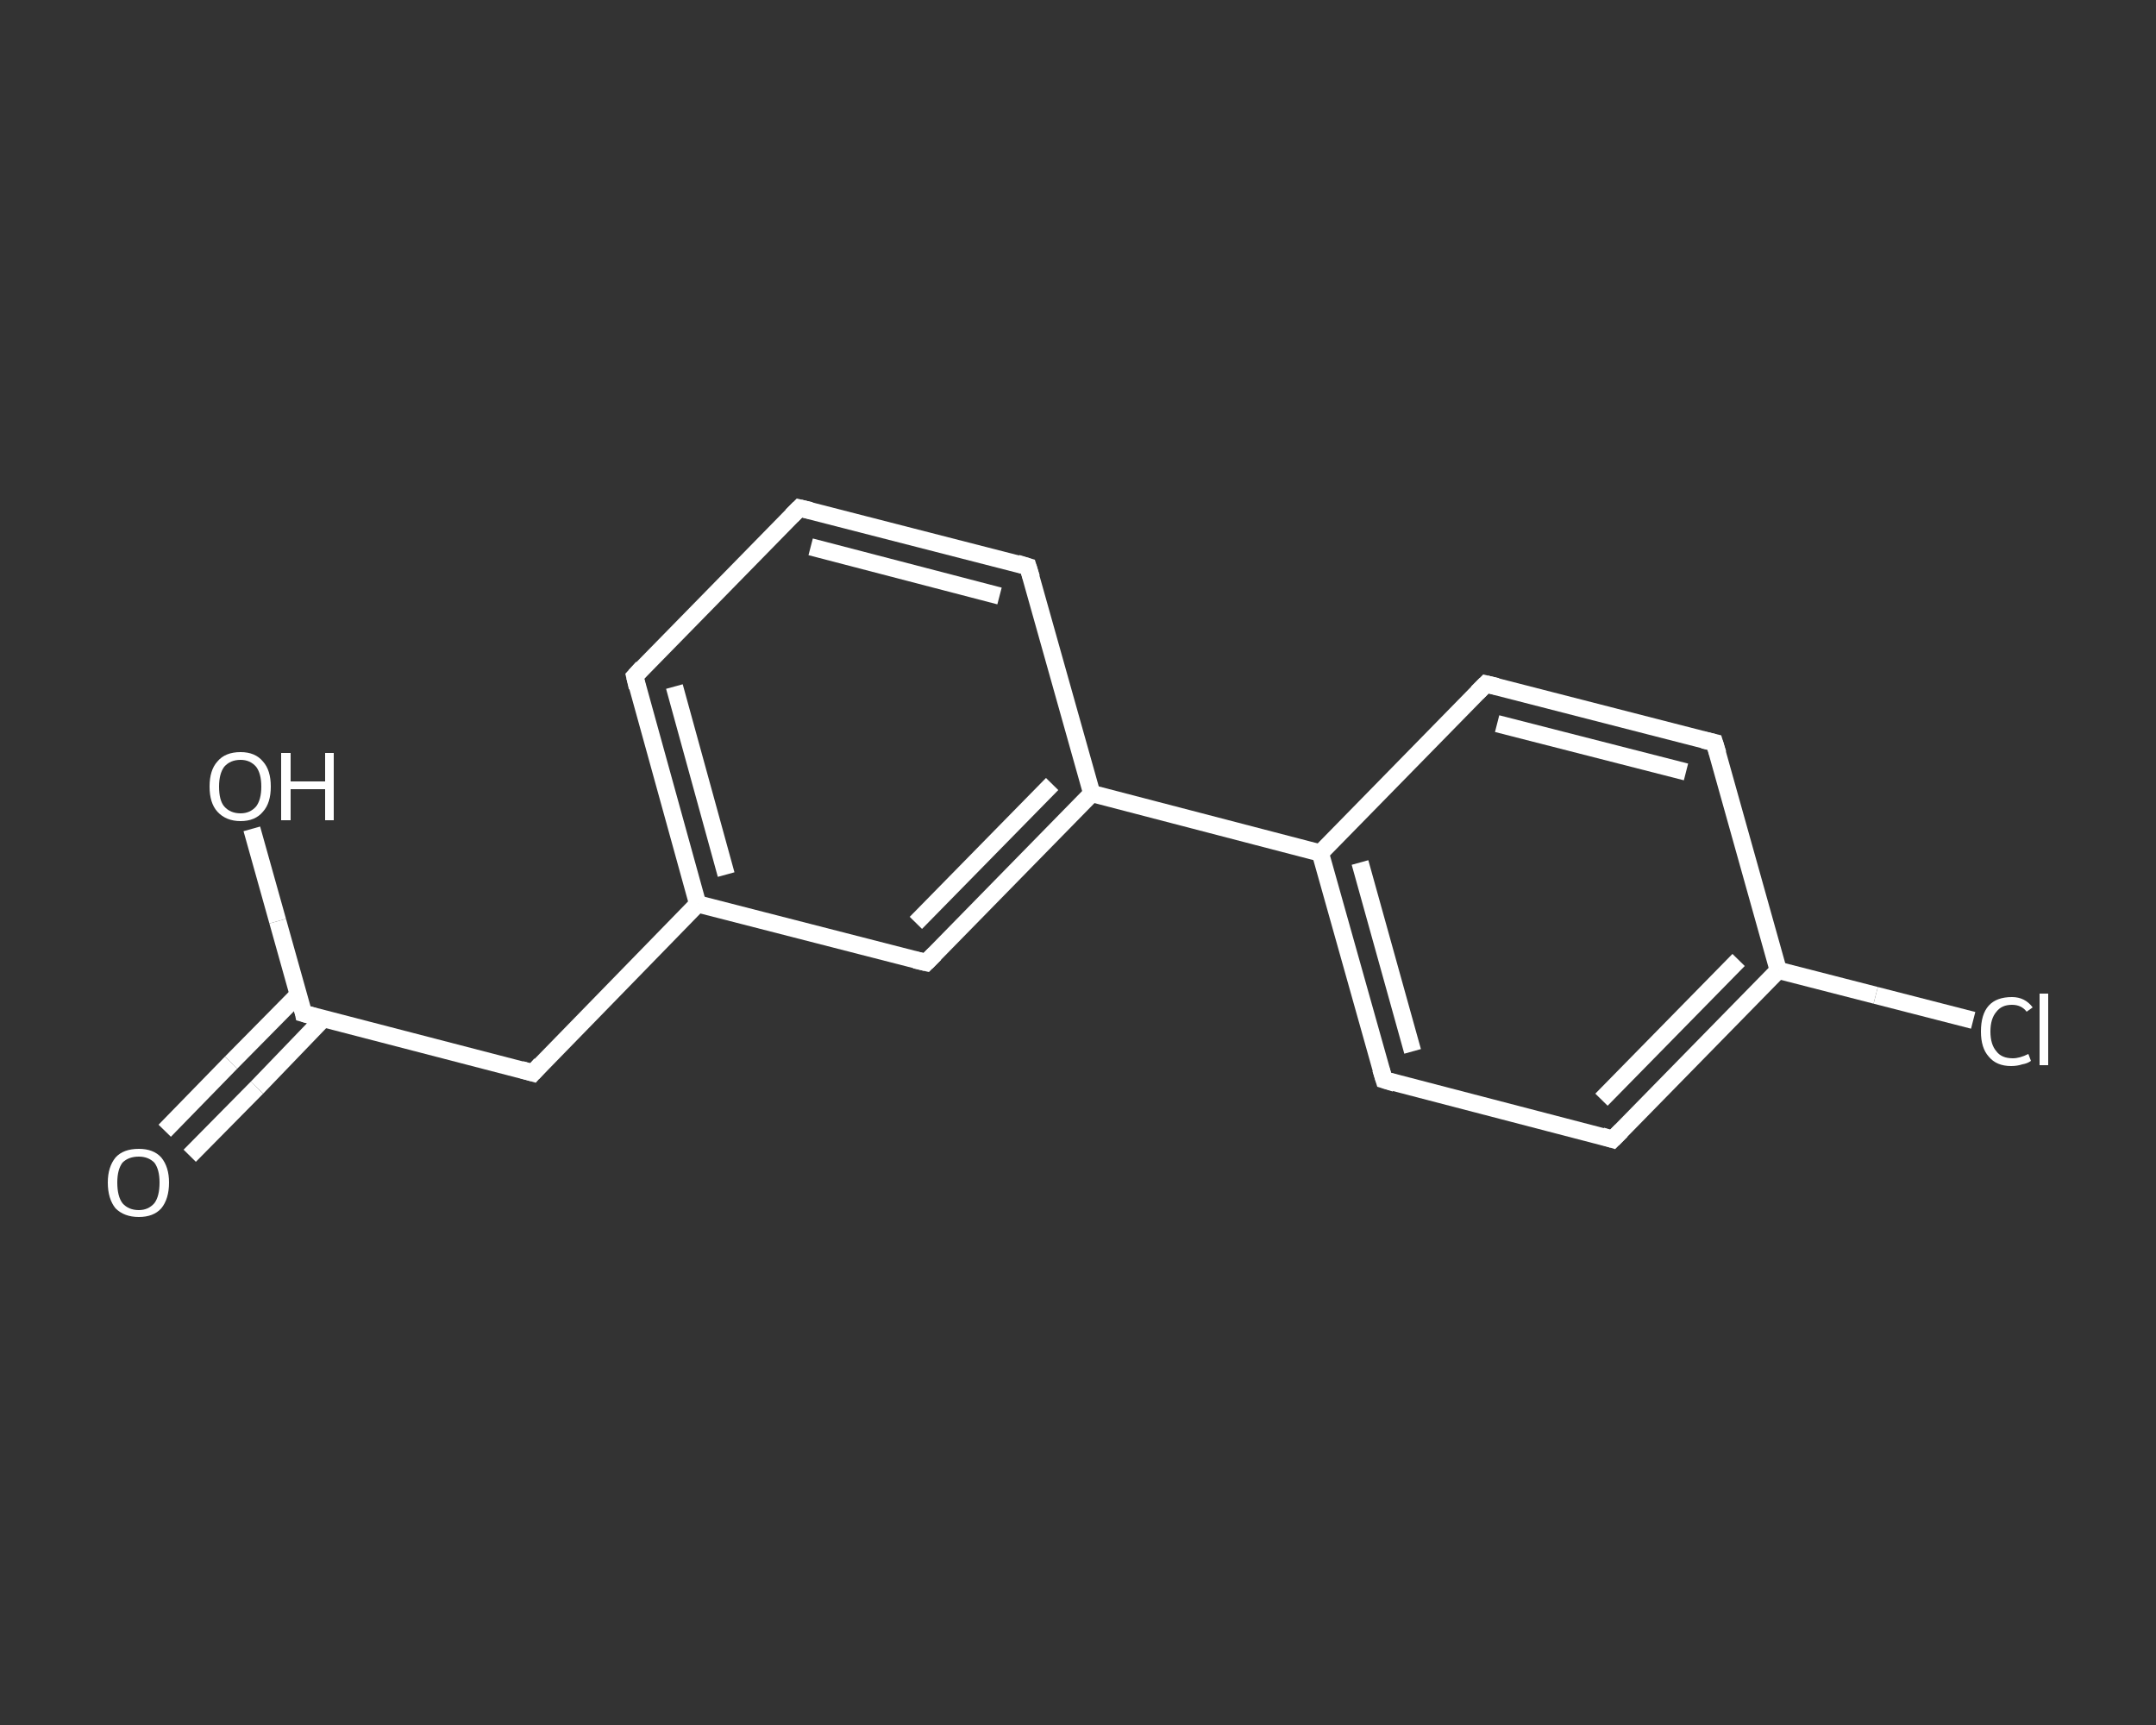 <?xml version='1.0' encoding='iso-8859-1'?>
<svg version='1.1' baseProfile='full'
              xmlns='http://www.w3.org/2000/svg'
                      xmlns:rdkit='http://www.rdkit.org/xml'
                      xmlns:xlink='http://www.w3.org/1999/xlink'
                  xml:space='preserve'
width='250px' height='200px' viewBox='0 0 250 200'>
<rect x="0" y="0" width="250" height="200" fill="#333333" stroke="none"/>
<!-- END OF HEADER -->
<rect style='opacity:1.0;fill:transparent;stroke:none' width='250.0' height='200.0' x='0.0' y='0.0'> </rect>
<path class='bond-0 atom-0 atom-1' d='M 19.1,131.1 L 26.8,123.2' style='fill:none;fill-rule:evenodd;stroke:#FFFFFF;stroke-width:2.0px;stroke-linecap:butt;stroke-linejoin:miter;stroke-opacity:1' />
<path class='bond-0 atom-0 atom-1' d='M 26.8,123.2 L 34.6,115.3' style='fill:none;fill-rule:evenodd;stroke:#FFFFFF;stroke-width:2.0px;stroke-linecap:butt;stroke-linejoin:miter;stroke-opacity:1' />
<path class='bond-0 atom-0 atom-1' d='M 22.0,134.0 L 29.8,126.1' style='fill:none;fill-rule:evenodd;stroke:#FFFFFF;stroke-width:2.0px;stroke-linecap:butt;stroke-linejoin:miter;stroke-opacity:1' />
<path class='bond-0 atom-0 atom-1' d='M 29.8,126.1 L 37.5,118.1' style='fill:none;fill-rule:evenodd;stroke:#FFFFFF;stroke-width:2.0px;stroke-linecap:butt;stroke-linejoin:miter;stroke-opacity:1' />
<path class='bond-1 atom-1 atom-2' d='M 35.2,117.5 L 32.2,106.8' style='fill:none;fill-rule:evenodd;stroke:#FFFFFF;stroke-width:2.0px;stroke-linecap:butt;stroke-linejoin:miter;stroke-opacity:1' />
<path class='bond-1 atom-1 atom-2' d='M 32.2,106.8 L 29.2,96.1' style='fill:none;fill-rule:evenodd;stroke:#FFFFFF;stroke-width:2.0px;stroke-linecap:butt;stroke-linejoin:miter;stroke-opacity:1' />
<path class='bond-2 atom-1 atom-3' d='M 35.2,117.5 L 61.8,124.4' style='fill:none;fill-rule:evenodd;stroke:#FFFFFF;stroke-width:2.0px;stroke-linecap:butt;stroke-linejoin:miter;stroke-opacity:1' />
<path class='bond-3 atom-3 atom-4' d='M 61.8,124.4 L 80.9,104.8' style='fill:none;fill-rule:evenodd;stroke:#FFFFFF;stroke-width:2.0px;stroke-linecap:butt;stroke-linejoin:miter;stroke-opacity:1' />
<path class='bond-4 atom-4 atom-5' d='M 80.9,104.8 L 73.6,78.4' style='fill:none;fill-rule:evenodd;stroke:#FFFFFF;stroke-width:2.0px;stroke-linecap:butt;stroke-linejoin:miter;stroke-opacity:1' />
<path class='bond-4 atom-4 atom-5' d='M 84.2,101.4 L 78.2,79.6' style='fill:none;fill-rule:evenodd;stroke:#FFFFFF;stroke-width:2.0px;stroke-linecap:butt;stroke-linejoin:miter;stroke-opacity:1' />
<path class='bond-5 atom-5 atom-6' d='M 73.6,78.4 L 92.7,58.9' style='fill:none;fill-rule:evenodd;stroke:#FFFFFF;stroke-width:2.0px;stroke-linecap:butt;stroke-linejoin:miter;stroke-opacity:1' />
<path class='bond-6 atom-6 atom-7' d='M 92.7,58.9 L 119.2,65.7' style='fill:none;fill-rule:evenodd;stroke:#FFFFFF;stroke-width:2.0px;stroke-linecap:butt;stroke-linejoin:miter;stroke-opacity:1' />
<path class='bond-6 atom-6 atom-7' d='M 94.0,63.4 L 115.9,69.1' style='fill:none;fill-rule:evenodd;stroke:#FFFFFF;stroke-width:2.0px;stroke-linecap:butt;stroke-linejoin:miter;stroke-opacity:1' />
<path class='bond-7 atom-7 atom-8' d='M 119.2,65.7 L 126.6,92.0' style='fill:none;fill-rule:evenodd;stroke:#FFFFFF;stroke-width:2.0px;stroke-linecap:butt;stroke-linejoin:miter;stroke-opacity:1' />
<path class='bond-8 atom-8 atom-9' d='M 126.6,92.0 L 153.1,98.9' style='fill:none;fill-rule:evenodd;stroke:#FFFFFF;stroke-width:2.0px;stroke-linecap:butt;stroke-linejoin:miter;stroke-opacity:1' />
<path class='bond-9 atom-9 atom-10' d='M 153.1,98.9 L 160.5,125.2' style='fill:none;fill-rule:evenodd;stroke:#FFFFFF;stroke-width:2.0px;stroke-linecap:butt;stroke-linejoin:miter;stroke-opacity:1' />
<path class='bond-9 atom-9 atom-10' d='M 157.7,100.0 L 163.8,121.9' style='fill:none;fill-rule:evenodd;stroke:#FFFFFF;stroke-width:2.0px;stroke-linecap:butt;stroke-linejoin:miter;stroke-opacity:1' />
<path class='bond-10 atom-10 atom-11' d='M 160.5,125.2 L 187.0,132.1' style='fill:none;fill-rule:evenodd;stroke:#FFFFFF;stroke-width:2.0px;stroke-linecap:butt;stroke-linejoin:miter;stroke-opacity:1' />
<path class='bond-11 atom-11 atom-12' d='M 187.0,132.1 L 206.2,112.5' style='fill:none;fill-rule:evenodd;stroke:#FFFFFF;stroke-width:2.0px;stroke-linecap:butt;stroke-linejoin:miter;stroke-opacity:1' />
<path class='bond-11 atom-11 atom-12' d='M 185.7,127.5 L 201.6,111.3' style='fill:none;fill-rule:evenodd;stroke:#FFFFFF;stroke-width:2.0px;stroke-linecap:butt;stroke-linejoin:miter;stroke-opacity:1' />
<path class='bond-12 atom-12 atom-13' d='M 206.2,112.5 L 217.5,115.4' style='fill:none;fill-rule:evenodd;stroke:#FFFFFF;stroke-width:2.0px;stroke-linecap:butt;stroke-linejoin:miter;stroke-opacity:1' />
<path class='bond-12 atom-12 atom-13' d='M 217.5,115.4 L 228.8,118.3' style='fill:none;fill-rule:evenodd;stroke:#FFFFFF;stroke-width:2.0px;stroke-linecap:butt;stroke-linejoin:miter;stroke-opacity:1' />
<path class='bond-13 atom-12 atom-14' d='M 206.2,112.5 L 198.8,86.1' style='fill:none;fill-rule:evenodd;stroke:#FFFFFF;stroke-width:2.0px;stroke-linecap:butt;stroke-linejoin:miter;stroke-opacity:1' />
<path class='bond-14 atom-14 atom-15' d='M 198.8,86.1 L 172.3,79.3' style='fill:none;fill-rule:evenodd;stroke:#FFFFFF;stroke-width:2.0px;stroke-linecap:butt;stroke-linejoin:miter;stroke-opacity:1' />
<path class='bond-14 atom-14 atom-15' d='M 195.5,89.5 L 173.6,83.9' style='fill:none;fill-rule:evenodd;stroke:#FFFFFF;stroke-width:2.0px;stroke-linecap:butt;stroke-linejoin:miter;stroke-opacity:1' />
<path class='bond-15 atom-8 atom-16' d='M 126.6,92.0 L 107.4,111.6' style='fill:none;fill-rule:evenodd;stroke:#FFFFFF;stroke-width:2.0px;stroke-linecap:butt;stroke-linejoin:miter;stroke-opacity:1' />
<path class='bond-15 atom-8 atom-16' d='M 122.0,90.9 L 106.2,107.0' style='fill:none;fill-rule:evenodd;stroke:#FFFFFF;stroke-width:2.0px;stroke-linecap:butt;stroke-linejoin:miter;stroke-opacity:1' />
<path class='bond-16 atom-16 atom-4' d='M 107.4,111.6 L 80.9,104.8' style='fill:none;fill-rule:evenodd;stroke:#FFFFFF;stroke-width:2.0px;stroke-linecap:butt;stroke-linejoin:miter;stroke-opacity:1' />
<path class='bond-17 atom-15 atom-9' d='M 172.3,79.3 L 153.1,98.9' style='fill:none;fill-rule:evenodd;stroke:#FFFFFF;stroke-width:2.0px;stroke-linecap:butt;stroke-linejoin:miter;stroke-opacity:1' />
<path d='M 35.1,117.0 L 35.2,117.5 L 36.6,117.9' style='fill:none;stroke:#FFFFFF;stroke-width:2.0px;stroke-linecap:butt;stroke-linejoin:miter;stroke-opacity:1;' />
<path d='M 60.4,124.0 L 61.8,124.4 L 62.7,123.4' style='fill:none;stroke:#FFFFFF;stroke-width:2.0px;stroke-linecap:butt;stroke-linejoin:miter;stroke-opacity:1;' />
<path d='M 73.9,79.7 L 73.6,78.4 L 74.5,77.4' style='fill:none;stroke:#FFFFFF;stroke-width:2.0px;stroke-linecap:butt;stroke-linejoin:miter;stroke-opacity:1;' />
<path d='M 91.8,59.8 L 92.7,58.9 L 94.0,59.2' style='fill:none;stroke:#FFFFFF;stroke-width:2.0px;stroke-linecap:butt;stroke-linejoin:miter;stroke-opacity:1;' />
<path d='M 117.9,65.3 L 119.2,65.7 L 119.6,67.0' style='fill:none;stroke:#FFFFFF;stroke-width:2.0px;stroke-linecap:butt;stroke-linejoin:miter;stroke-opacity:1;' />
<path d='M 160.1,123.9 L 160.5,125.2 L 161.8,125.6' style='fill:none;stroke:#FFFFFF;stroke-width:2.0px;stroke-linecap:butt;stroke-linejoin:miter;stroke-opacity:1;' />
<path d='M 185.7,131.7 L 187.0,132.1 L 188.0,131.1' style='fill:none;stroke:#FFFFFF;stroke-width:2.0px;stroke-linecap:butt;stroke-linejoin:miter;stroke-opacity:1;' />
<path d='M 199.2,87.4 L 198.8,86.1 L 197.5,85.8' style='fill:none;stroke:#FFFFFF;stroke-width:2.0px;stroke-linecap:butt;stroke-linejoin:miter;stroke-opacity:1;' />
<path d='M 173.6,79.6 L 172.3,79.3 L 171.3,80.3' style='fill:none;stroke:#FFFFFF;stroke-width:2.0px;stroke-linecap:butt;stroke-linejoin:miter;stroke-opacity:1;' />
<path d='M 108.4,110.6 L 107.4,111.6 L 106.1,111.3' style='fill:none;stroke:#FFFFFF;stroke-width:2.0px;stroke-linecap:butt;stroke-linejoin:miter;stroke-opacity:1;' />
<path class='atom-0' d='M 12.5 137.1
Q 12.5 135.3, 13.4 134.2
Q 14.3 133.2, 16.1 133.2
Q 17.8 133.2, 18.7 134.2
Q 19.6 135.3, 19.6 137.1
Q 19.6 139.0, 18.7 140.1
Q 17.8 141.1, 16.1 141.1
Q 14.4 141.1, 13.4 140.1
Q 12.5 139.0, 12.5 137.1
M 16.1 140.3
Q 17.2 140.3, 17.9 139.5
Q 18.5 138.7, 18.5 137.1
Q 18.5 135.6, 17.9 134.8
Q 17.2 134.1, 16.1 134.1
Q 14.9 134.1, 14.2 134.8
Q 13.6 135.6, 13.6 137.1
Q 13.6 138.7, 14.2 139.5
Q 14.9 140.3, 16.1 140.3
' fill='#FFFFFF'/>
<path class='atom-2' d='M 24.3 91.2
Q 24.3 89.3, 25.2 88.3
Q 26.1 87.2, 27.9 87.2
Q 29.6 87.2, 30.5 88.3
Q 31.4 89.3, 31.4 91.2
Q 31.4 93.1, 30.5 94.1
Q 29.6 95.2, 27.9 95.2
Q 26.2 95.2, 25.2 94.1
Q 24.3 93.1, 24.3 91.2
M 27.9 94.3
Q 29.0 94.3, 29.7 93.5
Q 30.3 92.7, 30.3 91.2
Q 30.3 89.7, 29.7 88.9
Q 29.0 88.1, 27.9 88.1
Q 26.7 88.1, 26.0 88.9
Q 25.4 89.7, 25.4 91.2
Q 25.4 92.8, 26.0 93.5
Q 26.7 94.3, 27.9 94.3
' fill='#FFFFFF'/>
<path class='atom-2' d='M 32.6 87.3
L 33.7 87.3
L 33.7 90.6
L 37.7 90.6
L 37.7 87.3
L 38.7 87.3
L 38.7 95.1
L 37.7 95.1
L 37.7 91.5
L 33.7 91.5
L 33.7 95.1
L 32.6 95.1
L 32.6 87.3
' fill='#FFFFFF'/>
<path class='atom-13' d='M 229.7 119.6
Q 229.7 117.6, 230.6 116.6
Q 231.5 115.6, 233.3 115.6
Q 234.8 115.6, 235.7 116.8
L 235.0 117.3
Q 234.4 116.5, 233.3 116.5
Q 232.1 116.5, 231.5 117.3
Q 230.8 118.1, 230.8 119.6
Q 230.8 121.1, 231.5 121.9
Q 232.1 122.7, 233.4 122.7
Q 234.2 122.7, 235.2 122.2
L 235.5 123.0
Q 235.1 123.3, 234.5 123.4
Q 233.9 123.6, 233.2 123.6
Q 231.5 123.6, 230.6 122.5
Q 229.7 121.5, 229.7 119.6
' fill='#FFFFFF'/>
<path class='atom-13' d='M 236.5 115.2
L 237.5 115.2
L 237.5 123.5
L 236.5 123.5
L 236.5 115.2
' fill='#FFFFFF'/>
</svg>
